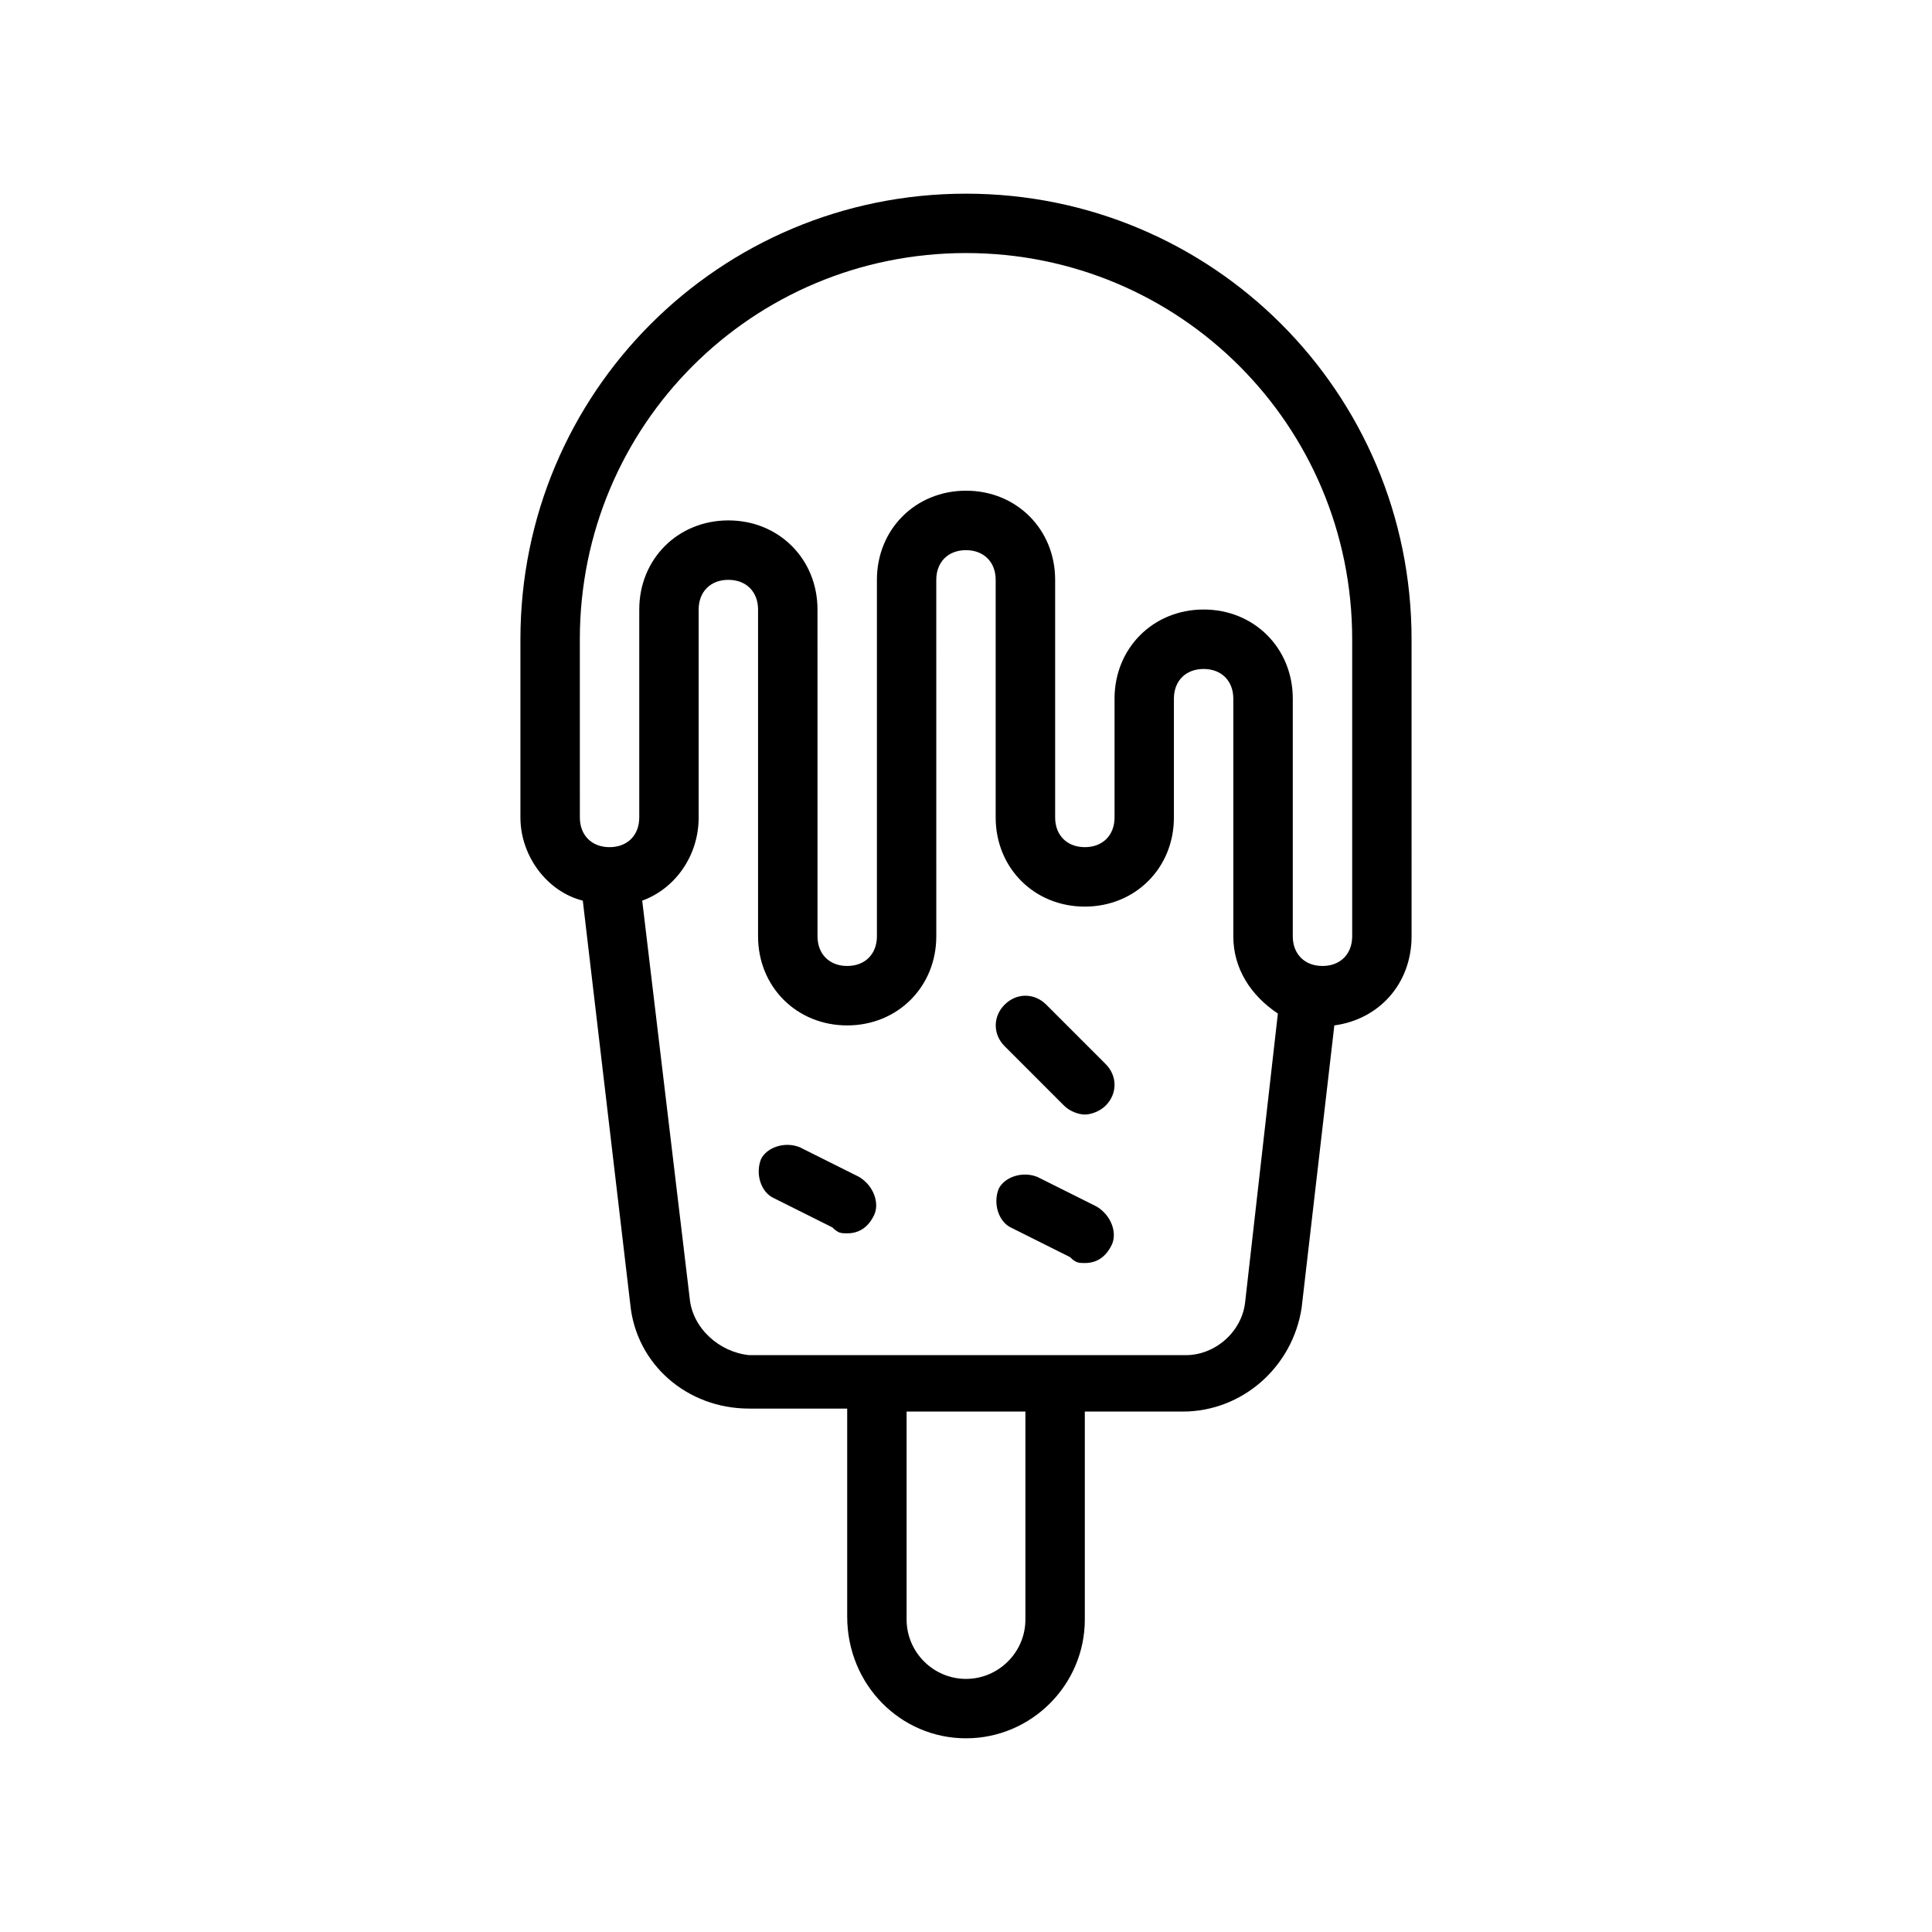 <?xml version="1.0" encoding="UTF-8"?>
<!-- Uploaded to: SVG Repo, www.svgrepo.com, Generator: SVG Repo Mixer Tools -->
<svg fill="#000000" width="800px" height="800px" version="1.1" viewBox="144 144 512 512" xmlns="http://www.w3.org/2000/svg">
 <g>
  <path d="m400 604.67c17.32 0 31.488-14.168 31.488-31.488v-55.105h25.977c15.742 0 29.125-11.809 31.488-27.551l8.66-74.785c11.809-1.574 20.469-11.02 20.469-23.617l-0.004-78.719c0-65.336-52.742-118.08-118.08-118.08-65.336 0-118.08 52.742-118.08 118.08v47.23c0 10.234 7.086 19.68 16.531 22.043l12.594 107.06c1.574 15.742 14.957 27.551 31.488 27.551l25.984 0.004v55.105c0 18.102 14.168 32.273 31.488 32.273zm15.742-31.488c0 8.66-7.086 15.742-15.742 15.742-8.66 0-15.742-7.086-15.742-15.742v-55.105h31.488zm-118.08-259.78c0-56.68 45.656-102.34 102.34-102.34s102.34 45.656 102.34 102.34v78.719c0 4.723-3.148 7.871-7.871 7.871s-7.871-3.148-7.871-7.871v-62.977c0-13.383-10.234-23.617-23.617-23.617-13.383 0-23.617 10.234-23.617 23.617v31.488c0 4.723-3.148 7.871-7.871 7.871-4.723 0-7.871-3.148-7.871-7.871v-62.977c0-13.383-10.234-23.617-23.617-23.617s-23.617 10.234-23.617 23.617v94.465c0 4.723-3.148 7.871-7.871 7.871-4.723 0-7.871-3.148-7.871-7.871l-0.004-86.59c0-13.383-10.234-23.617-23.617-23.617-13.383 0-23.617 10.234-23.617 23.617v55.105c0 4.723-3.148 7.871-7.871 7.871s-7.871-3.148-7.871-7.871zm29.125 174.76-12.594-105.48c8.66-3.148 14.957-11.809 14.957-22.043v-55.105c0-4.723 3.148-7.871 7.871-7.871 4.723 0 7.871 3.148 7.871 7.871v86.594c0 13.383 10.234 23.617 23.617 23.617 13.383 0 23.617-10.234 23.617-23.617l-0.004-94.461c0-4.723 3.148-7.871 7.871-7.871s7.871 3.148 7.871 7.871v62.977c0 13.383 10.234 23.617 23.617 23.617s23.617-10.234 23.617-23.617v-31.488c0-4.723 3.148-7.871 7.871-7.871s7.871 3.148 7.871 7.871v62.977c0 8.66 4.723 15.742 11.809 20.469l-8.66 76.359c-0.789 7.871-7.871 14.168-15.742 14.168l-34.637-0.004h-81.082c-7.871-0.785-14.957-7.082-15.742-14.957z"/>
  <path d="m425.98 437c1.574 1.574 3.938 2.363 5.512 2.363s3.938-0.789 5.512-2.363c3.148-3.148 3.148-7.871 0-11.02l-15.742-15.742c-3.148-3.148-7.871-3.148-11.02 0-3.148 3.148-3.148 7.871 0 11.02z"/>
  <path d="m371.66 455.89-15.742-7.871c-3.938-1.574-8.66 0-10.234 3.148-1.574 3.938 0 8.66 3.148 10.234l15.742 7.871c1.574 1.574 2.363 1.574 3.938 1.574 3.148 0 5.512-1.574 7.086-4.723 1.57-3.148-0.004-7.875-3.938-10.234z"/>
  <path d="m434.64 463.76-15.742-7.871c-3.938-1.574-8.66 0-10.234 3.148-1.574 3.938 0 8.66 3.148 10.234l15.742 7.871c1.574 1.574 2.363 1.574 3.938 1.574 3.148 0 5.512-1.574 7.086-4.723 1.57-3.148-0.004-7.871-3.938-10.234z"/>
 </g>
</svg>